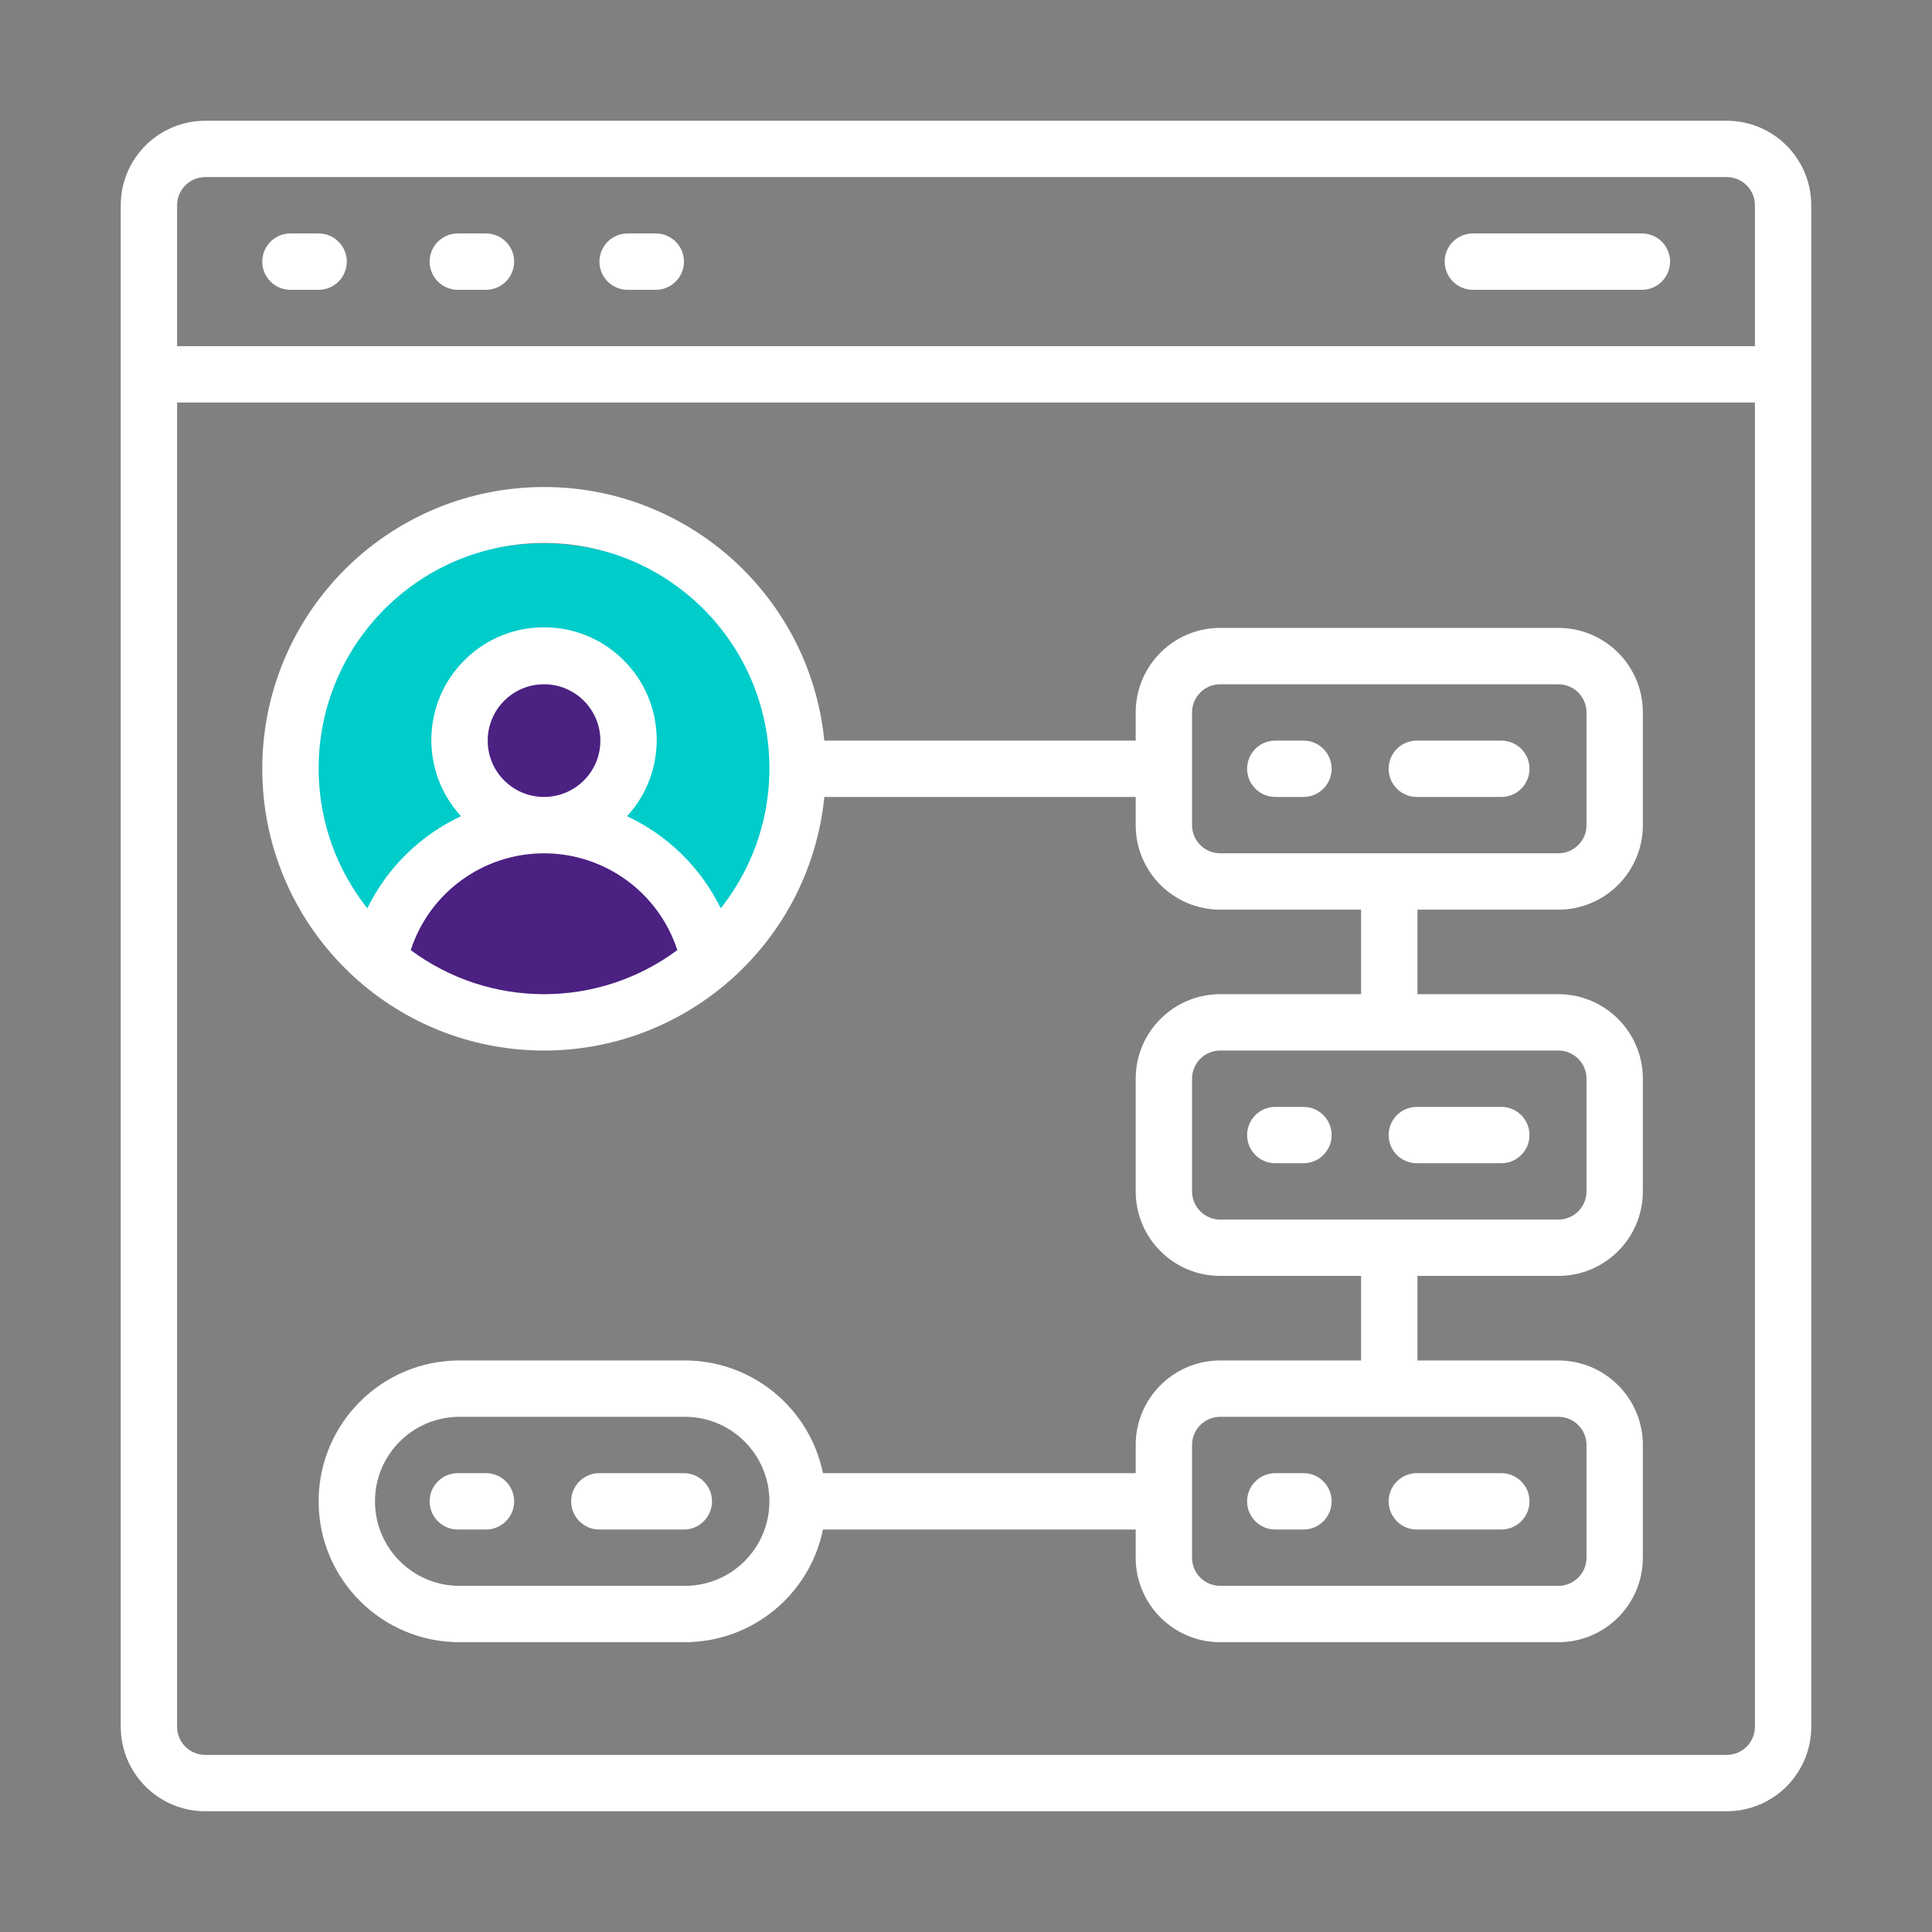 <svg width="56" height="56" viewBox="0 0 56 56" fill="none" xmlns="http://www.w3.org/2000/svg">
<rect x="0" y="0" width="56" height="56" fill="#808080" stroke="none"/>
<circle cx="15.75" cy="22.75" r="7" fill="#00CCCA"/>
<path d="M14 24.5L11.375 27.125L13.125 28.875L15.75 29.75L19.25 28.875L21 27.125L17.5 24.5H14Z" fill="#4B2182"/>
<ellipse cx="15.75" cy="21.875" rx="1.75" ry="2.625" fill="#4B2182"/>
<path d="M50.05 3.5H5.95C4.597 3.5 3.5 4.597 3.5 5.95V50.05C3.5 51.403 4.597 52.5 5.95 52.5H50.05C51.403 52.5 52.5 51.403 52.5 50.05V5.95C52.5 4.597 51.403 3.5 50.05 3.5ZM5.95 5.133H50.05C50.501 5.133 50.867 5.499 50.867 5.95V10.033H5.133V5.95C5.133 5.499 5.499 5.133 5.95 5.133ZM50.05 50.867H5.95C5.499 50.867 5.133 50.501 5.133 50.05V11.667H50.867V50.05C50.867 50.501 50.501 50.867 50.05 50.867Z" fill="white"/>
<path d="M45.169 18.2H35.369C34.016 18.2 32.919 19.297 32.919 20.65V21.467H23.894C23.459 17.137 19.705 13.909 15.359 14.127C11.013 14.345 7.602 17.932 7.602 22.284C7.602 26.635 11.013 30.222 15.359 30.44C19.705 30.658 23.459 27.43 23.894 23.1H32.919V23.917C32.919 25.27 34.016 26.367 35.369 26.367H39.452V28.817H35.369C34.016 28.817 32.919 29.914 32.919 31.267V34.533C32.919 35.887 34.016 36.983 35.369 36.983H39.452V39.434H35.369C34.016 39.434 32.919 40.53 32.919 41.883V42.7H23.854C23.463 40.8 21.792 39.436 19.852 39.434H13.319C11.064 39.434 9.236 41.262 9.236 43.517C9.236 45.772 11.064 47.6 13.319 47.6H19.852C21.792 47.598 23.463 46.233 23.854 44.334H32.919V45.15C32.919 46.503 34.016 47.6 35.369 47.6H45.169C46.522 47.6 47.619 46.503 47.619 45.15V41.883C47.619 40.53 46.522 39.434 45.169 39.434H41.086V36.983H45.169C46.522 36.983 47.619 35.887 47.619 34.533V31.267C47.619 29.914 46.522 28.817 45.169 28.817H41.086V26.367H45.169C46.522 26.367 47.619 25.27 47.619 23.917V20.65C47.619 19.297 46.522 18.2 45.169 18.2ZM11.905 27.539C12.45 25.866 14.009 24.734 15.769 24.734C17.528 24.734 19.088 25.866 19.633 27.539C17.339 29.243 14.199 29.243 11.905 27.539ZM14.136 21.467C14.136 20.565 14.867 19.834 15.769 19.834C16.671 19.834 17.402 20.565 17.402 21.467C17.402 22.369 16.671 23.1 15.769 23.1C14.867 23.1 14.136 22.369 14.136 21.467ZM20.891 26.327C20.317 25.154 19.359 24.212 18.176 23.658C19.371 22.355 19.313 20.338 18.046 19.107C16.778 17.874 14.76 17.874 13.492 19.107C12.225 20.338 12.167 22.355 13.362 23.658C12.179 24.212 11.221 25.154 10.647 26.327C8.528 23.651 8.826 19.795 11.331 17.477C13.835 15.158 17.703 15.158 20.207 17.477C22.712 19.795 23.01 23.651 20.891 26.327ZM19.852 45.967H13.319C11.966 45.967 10.869 44.87 10.869 43.517C10.869 42.164 11.966 41.067 13.319 41.067H19.852C21.205 41.067 22.302 42.164 22.302 43.517C22.302 44.87 21.205 45.967 19.852 45.967ZM45.986 41.883V45.15C45.986 45.601 45.62 45.967 45.169 45.967H35.369C34.918 45.967 34.552 45.601 34.552 45.15V41.883C34.552 41.432 34.918 41.067 35.369 41.067H45.169C45.62 41.067 45.986 41.432 45.986 41.883ZM45.986 31.267V34.533C45.986 34.984 45.62 35.35 45.169 35.35H35.369C34.918 35.35 34.552 34.984 34.552 34.533V31.267C34.552 30.816 34.918 30.45 35.369 30.45H45.169C45.62 30.45 45.986 30.816 45.986 31.267ZM45.986 23.917C45.986 24.368 45.62 24.733 45.169 24.733H35.369C34.918 24.733 34.552 24.368 34.552 23.917V20.65C34.552 20.199 34.918 19.834 35.369 19.834H45.169C45.62 19.834 45.986 20.199 45.986 20.65V23.917Z" fill="white"/>
<path d="M8.418 8.4H9.235C9.686 8.4 10.052 8.034 10.052 7.583C10.052 7.132 9.686 6.767 9.235 6.767H8.418C7.967 6.767 7.602 7.132 7.602 7.583C7.602 8.034 7.967 8.4 8.418 8.4Z" fill="white"/>
<path d="M13.27 8.4H14.086C14.537 8.4 14.903 8.034 14.903 7.583C14.903 7.132 14.537 6.767 14.086 6.767H13.27C12.819 6.767 12.453 7.132 12.453 7.583C12.453 8.034 12.819 8.4 13.27 8.4Z" fill="white"/>
<path d="M18.192 8.4H19.008C19.459 8.4 19.825 8.034 19.825 7.583C19.825 7.132 19.459 6.767 19.008 6.767H18.192C17.741 6.767 17.375 7.132 17.375 7.583C17.375 8.034 17.741 8.4 18.192 8.4Z" fill="white"/>
<path d="M42.692 8.4H47.592C48.043 8.4 48.408 8.034 48.408 7.583C48.408 7.132 48.043 6.767 47.592 6.767H42.692C42.241 6.767 41.875 7.132 41.875 7.583C41.875 8.034 42.241 8.4 42.692 8.4Z" fill="white"/>
<path d="M37.782 21.467H36.965C36.514 21.467 36.148 21.832 36.148 22.283C36.148 22.734 36.514 23.1 36.965 23.1H37.782C38.233 23.1 38.598 22.734 38.598 22.283C38.598 21.832 38.233 21.467 37.782 21.467Z" fill="white"/>
<path d="M43.517 21.467H41.067C40.616 21.467 40.25 21.832 40.25 22.283C40.25 22.734 40.616 23.1 41.067 23.1H43.517C43.968 23.1 44.333 22.734 44.333 22.283C44.333 21.832 43.968 21.467 43.517 21.467Z" fill="white"/>
<path d="M37.782 32.084H36.965C36.514 32.084 36.148 32.449 36.148 32.9C36.148 33.351 36.514 33.717 36.965 33.717H37.782C38.233 33.717 38.598 33.351 38.598 32.9C38.598 32.449 38.233 32.084 37.782 32.084Z" fill="white"/>
<path d="M41.067 33.717H43.517C43.968 33.717 44.333 33.351 44.333 32.9C44.333 32.449 43.968 32.084 43.517 32.084H41.067C40.616 32.084 40.25 32.449 40.25 32.9C40.25 33.351 40.616 33.717 41.067 33.717Z" fill="white"/>
<path d="M37.782 42.7H36.965C36.514 42.7 36.148 43.066 36.148 43.517C36.148 43.968 36.514 44.334 36.965 44.334H37.782C38.233 44.334 38.598 43.968 38.598 43.517C38.598 43.066 38.233 42.7 37.782 42.7Z" fill="white"/>
<path d="M41.067 44.334H43.517C43.968 44.334 44.333 43.968 44.333 43.517C44.333 43.066 43.968 42.7 43.517 42.7H41.067C40.616 42.7 40.25 43.066 40.25 43.517C40.25 43.968 40.616 44.334 41.067 44.334Z" fill="white"/>
<path d="M14.086 42.7H13.27C12.819 42.7 12.453 43.066 12.453 43.517C12.453 43.968 12.819 44.334 13.27 44.334H14.086C14.537 44.334 14.903 43.968 14.903 43.517C14.903 43.066 14.537 42.7 14.086 42.7Z" fill="white"/>
<path d="M19.821 42.7H17.371C16.92 42.7 16.555 43.066 16.555 43.517C16.555 43.968 16.92 44.334 17.371 44.334H19.821C20.272 44.334 20.638 43.968 20.638 43.517C20.638 43.066 20.272 42.7 19.821 42.7Z" fill="white"/>
</svg>
